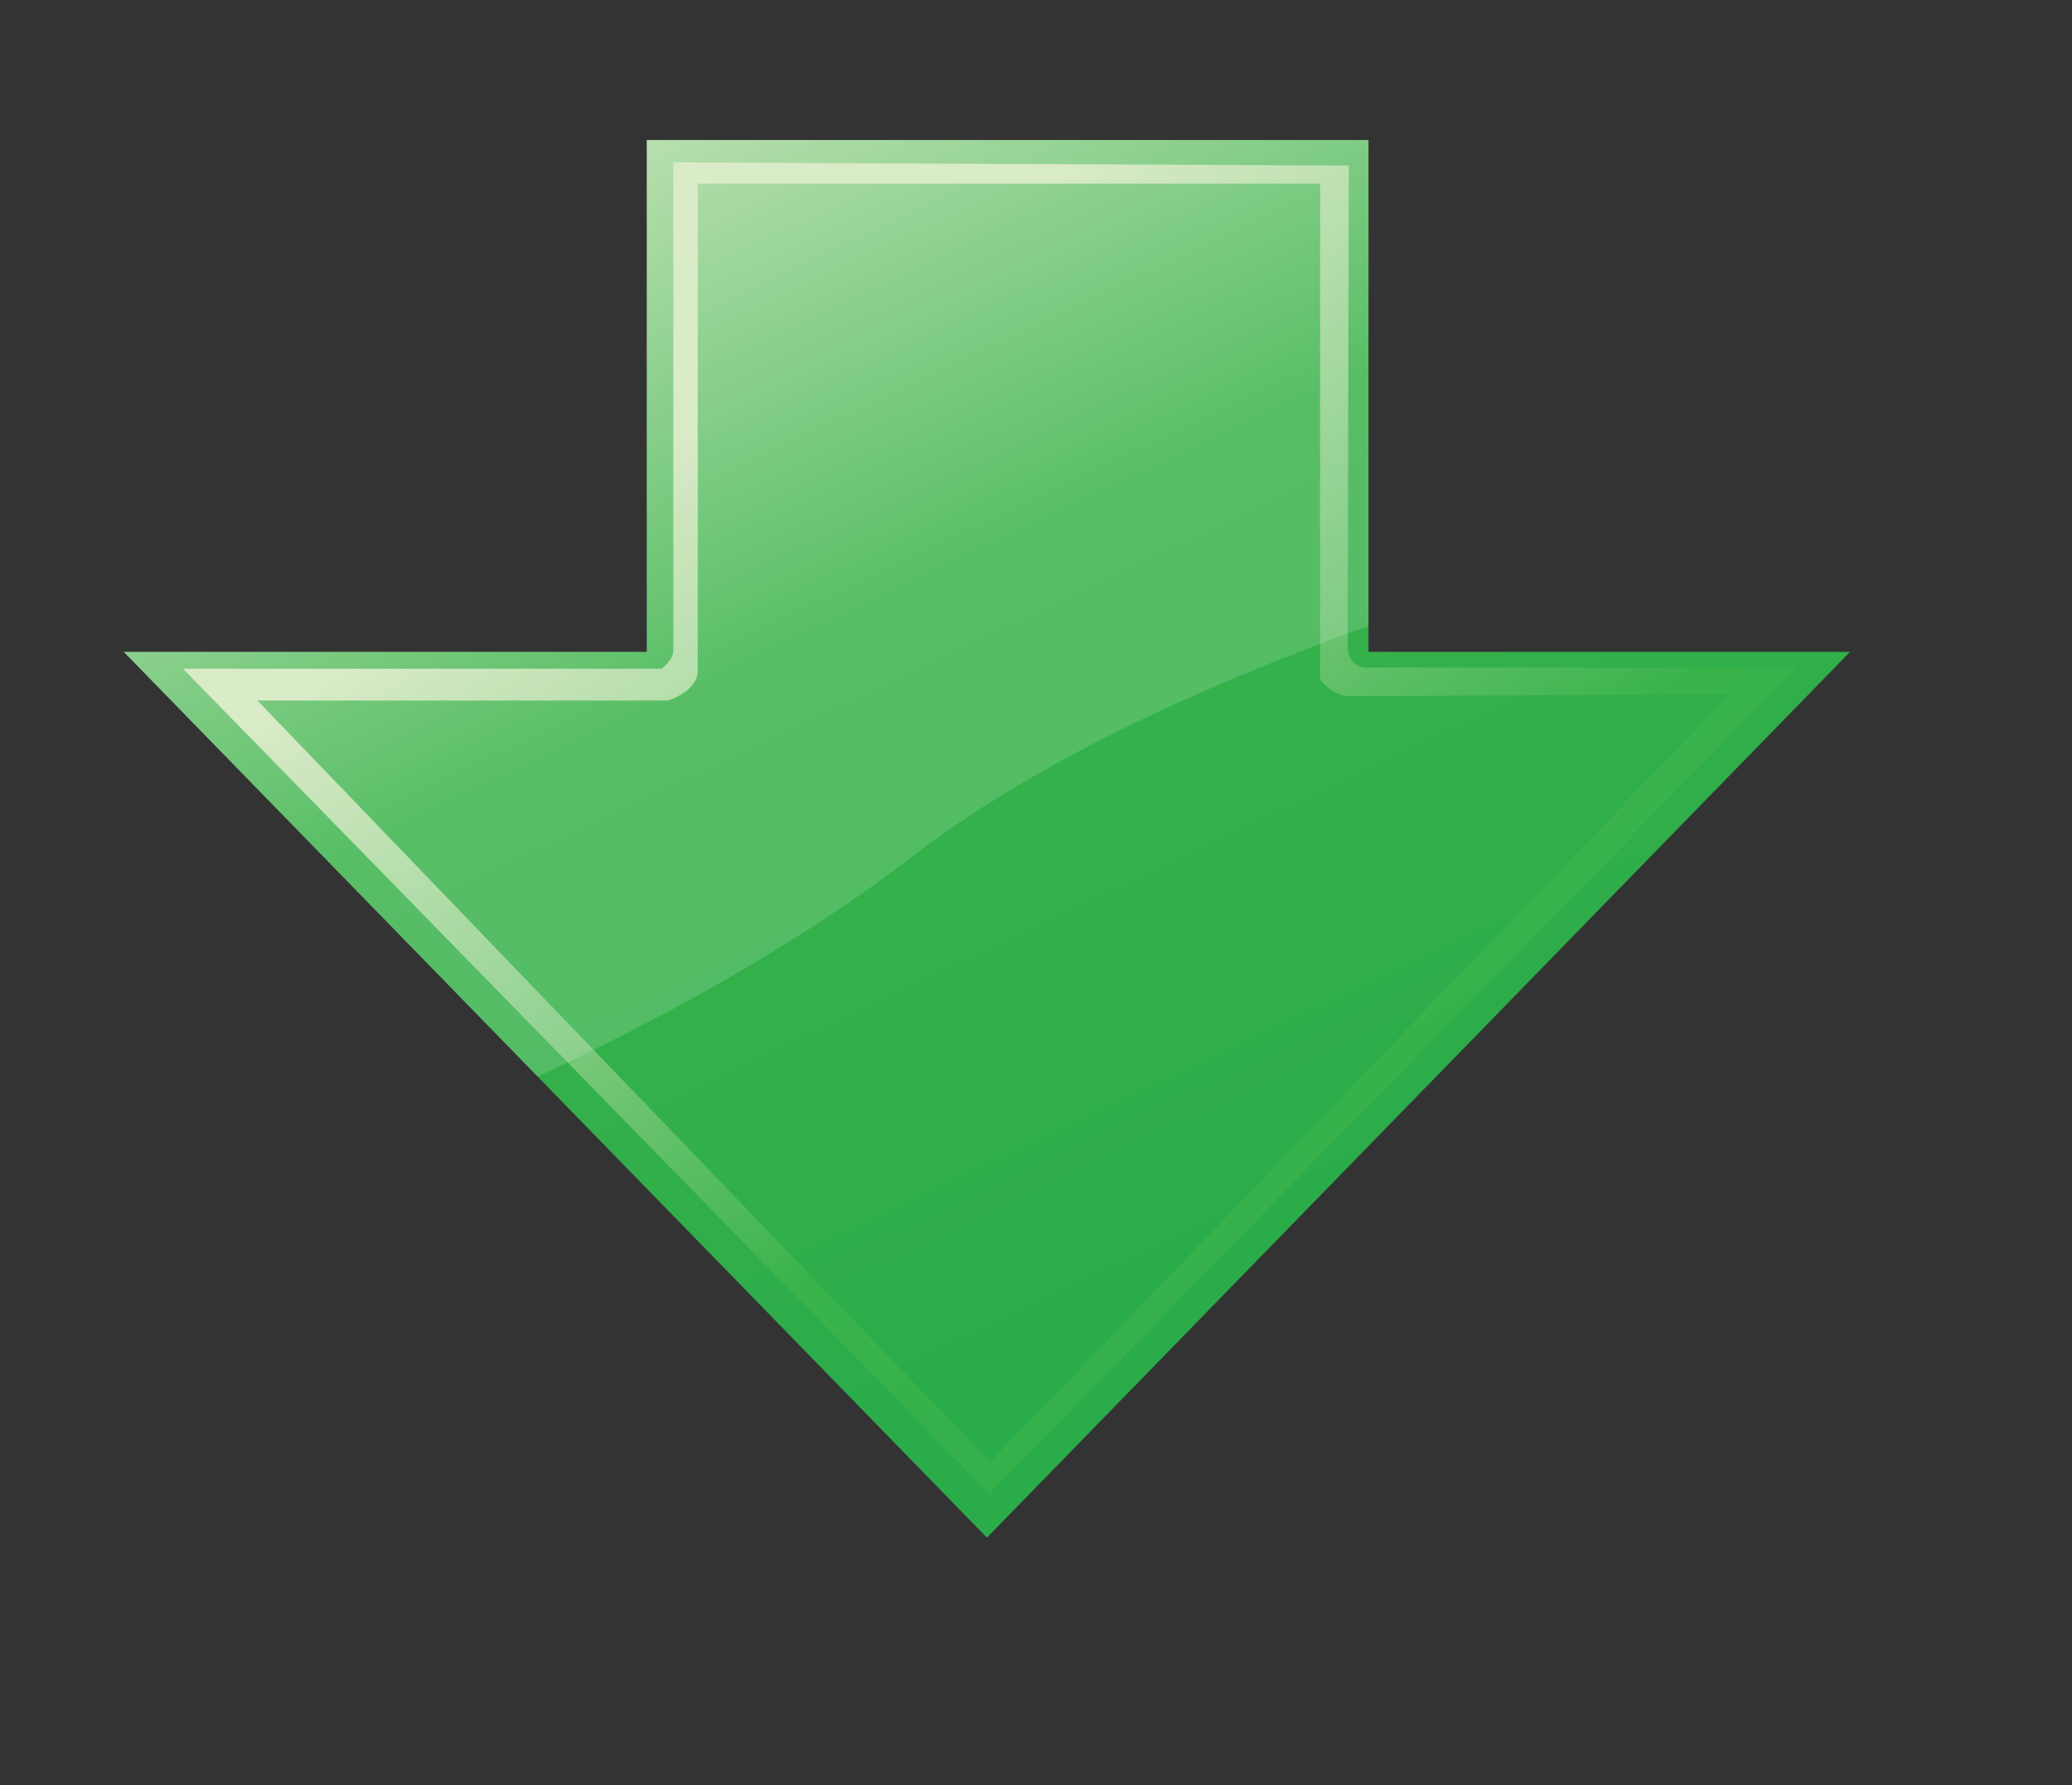 <svg enable-background="new 0 0 78.527 67.667" height="67.667" viewBox="0 0 78.527 67.667" width="78.527" xmlns="http://www.w3.org/2000/svg" xmlns:xlink="http://www.w3.org/1999/xlink"><rect x="0" y="0" width="78.527" height="67.667" fill="#333333" stroke="none"/><linearGradient id="a"><stop offset="0" stop-color="#d4e7be"/><stop offset=".494" stop-color="#3ab34b"/><stop offset="1" stop-color="#2bac4a"/></linearGradient><linearGradient id="b" gradientUnits="userSpaceOnUse" x1="24.482" x2="47.705" xlink:href="#a" y1="-2.508" y2="46.407"/><linearGradient id="c" gradientUnits="userSpaceOnUse" x1="29.443" x2="63.315" xlink:href="#a" y1="13.586" y2="62.867"/><path d="m37.403 58.283-32.713-33.575h19.822v-19.401h27.352v19.401h18.251z" fill="url(#b)"/><path d="m37.492 56.628-30.559-31.282h18.141s.444-.324.444-.686c0-.363 0-18.505 0-18.505l25.6.12-.041 18.303s.041.726.687.726h16.327zm28.057-30.313s-13.823.081-14.438.07c-.613-.01-1.082-.624-1.082-.624v-18.8h-23.584v18.463c0 .783-1.129 1.129-1.129 1.129h-15.56l27.775 28.867z" fill="url(#c)"/><path d="m24.512 5.307v19.402h-19.822l15.685 16.098c5.055-2.353 10.04-5.137 14.219-8.355 4.518-3.48 10.729-6.373 17.271-8.726v-18.419z" fill="#fff" opacity=".15"/></svg>